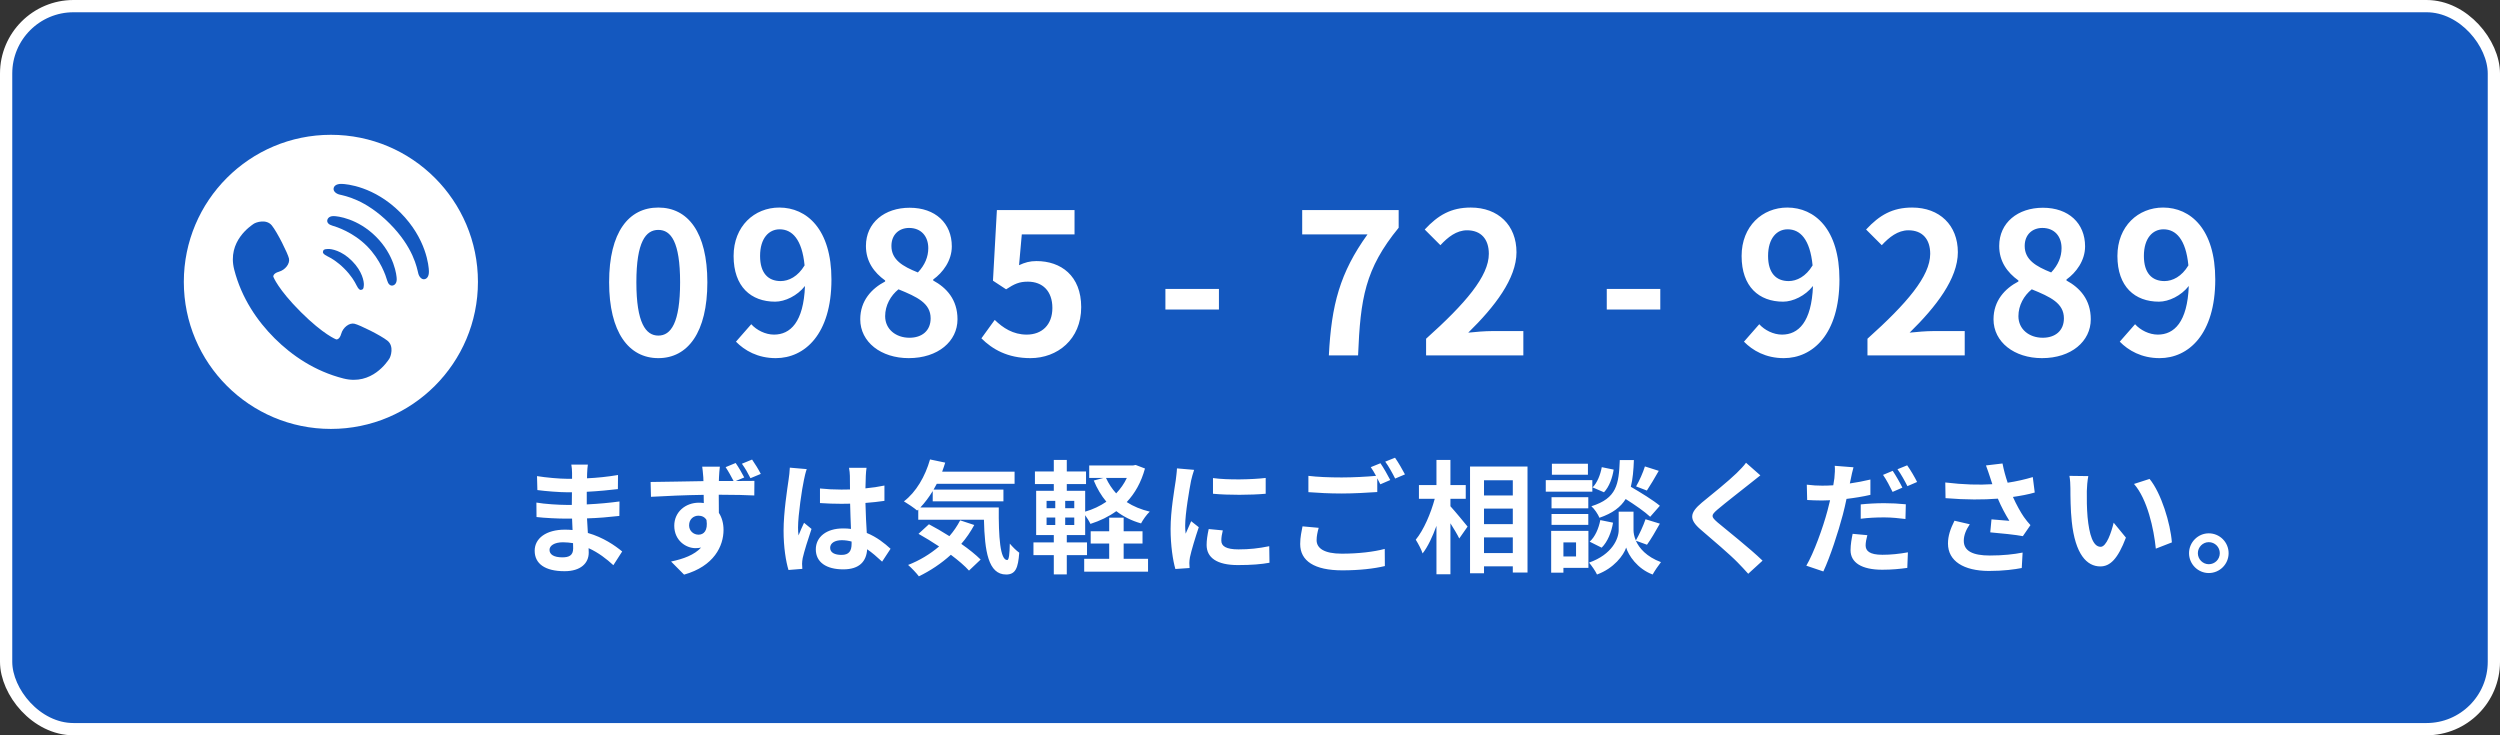 <svg width="204" height="60" viewBox="0 0 204 60" fill="none" xmlns="http://www.w3.org/2000/svg">
<rect x="0" y="0" width="204" height="60" fill="#333333" stroke="none"/>
<rect x="0.5" y="0.5" width="203" height="59" rx="5.5" fill="#1458BF" stroke="white"/>
<path d="M44.84 44.87C44.84 45.25 45.2 45.48 45.89 45.48C46.42 45.48 46.77 45.33 46.77 44.75C46.77 44.64 46.77 44.5 46.76 44.32C46.49 44.28 46.22 44.25 45.94 44.25C45.23 44.25 44.84 44.53 44.84 44.87ZM47.97 37.91C47.94 38.11 47.92 38.36 47.91 38.62C47.9 38.72 47.9 38.87 47.9 39.03C48.72 38.99 49.55 38.91 50.43 38.76L50.42 39.91C49.76 39.99 48.85 40.08 47.88 40.13C47.88 40.48 47.88 40.85 47.88 41.16C48.89 41.11 49.74 41.03 50.55 40.92L50.54 42.1C49.64 42.2 48.86 42.27 47.9 42.3C47.92 42.68 47.94 43.09 47.97 43.49C49.23 43.85 50.19 44.52 50.77 45L50.05 46.12C49.51 45.62 48.83 45.09 48.03 44.73C48.04 44.87 48.04 44.99 48.04 45.1C48.04 45.95 47.39 46.61 46.07 46.61C44.47 46.61 43.63 46 43.63 44.94C43.63 43.93 44.56 43.22 46.1 43.22C46.31 43.22 46.52 43.23 46.72 43.25C46.7 42.94 46.69 42.62 46.68 42.32C46.51 42.32 46.34 42.32 46.16 42.32C45.58 42.32 44.44 42.27 43.78 42.19L43.77 41.01C44.42 41.13 45.65 41.2 46.18 41.2C46.34 41.2 46.5 41.2 46.66 41.2C46.66 40.87 46.66 40.51 46.67 40.17C46.54 40.17 46.42 40.17 46.3 40.17C45.67 40.17 44.51 40.08 43.85 39.99L43.82 38.85C44.54 38.97 45.68 39.07 46.29 39.07C46.42 39.07 46.55 39.07 46.68 39.07C46.68 38.88 46.68 38.72 46.68 38.6C46.68 38.41 46.66 38.1 46.62 37.91H47.97ZM56.23 42.87C56.23 43.33 56.6 43.63 57 43.63C57.42 43.63 57.78 43.31 57.65 42.43C57.51 42.19 57.27 42.08 56.99 42.08C56.62 42.08 56.23 42.34 56.23 42.87ZM60.03 37.78C60.28 38.14 60.55 38.61 60.73 38.96L60.04 39.25C60.68 39.24 61.26 39.24 61.56 39.24L61.55 40.43C60.95 40.4 60 40.37 58.65 40.37C58.66 40.88 58.66 41.41 58.66 41.85C58.91 42.23 59.04 42.71 59.04 43.24C59.04 44.55 58.27 46.2 55.82 46.89L54.76 45.82C55.77 45.61 56.66 45.28 57.21 44.68C57.07 44.71 56.92 44.73 56.75 44.73C55.98 44.73 55.02 44.11 55.02 42.9C55.02 41.77 55.94 41.02 57.03 41.02C57.17 41.02 57.3 41.03 57.43 41.05C57.43 40.83 57.43 40.6 57.42 40.38C55.91 40.4 54.35 40.47 53.12 40.54L53.09 39.33C54.23 39.32 56.05 39.28 57.4 39.26C57.4 39.13 57.4 39.03 57.39 38.95C57.36 38.55 57.32 38.21 57.3 38.08H58.74C58.71 38.24 58.68 38.78 58.67 38.94C58.67 39.02 58.66 39.13 58.66 39.25C59.03 39.25 59.45 39.25 59.86 39.25C59.66 38.87 59.45 38.48 59.21 38.12L60.03 37.78ZM61.37 37.5C61.62 37.86 61.89 38.3 62.08 38.67L61.24 39.02C61.04 38.62 60.8 38.2 60.54 37.84L61.37 37.5ZM67.74 44.7C67.74 45.11 68.14 45.28 68.67 45.28C69.28 45.28 69.49 44.96 69.49 44.37C69.49 44.32 69.49 44.26 69.49 44.19C69.23 44.12 68.96 44.08 68.69 44.08C68.12 44.08 67.74 44.32 67.74 44.7ZM70.71 38.17C70.68 38.36 70.66 38.6 70.65 38.82C70.64 39.04 70.63 39.41 70.62 39.85C71.17 39.8 71.69 39.72 72.17 39.62V40.87C71.69 40.94 71.17 41 70.62 41.04C70.64 42.01 70.69 42.81 70.73 43.49C71.56 43.83 72.19 44.34 72.67 44.78L71.98 45.83C71.56 45.44 71.16 45.09 70.76 44.82C70.7 45.78 70.16 46.46 68.81 46.46C67.43 46.46 66.57 45.88 66.57 44.83C66.57 43.82 67.43 43.12 68.79 43.12C69.02 43.12 69.24 43.13 69.44 43.16C69.42 42.54 69.38 41.81 69.37 41.1C69.13 41.11 68.89 41.11 68.66 41.11C68.07 41.11 67.5 41.09 66.91 41.05V39.86C67.48 39.92 68.06 39.95 68.66 39.95C68.89 39.95 69.13 39.95 69.36 39.94C69.36 39.45 69.35 39.04 69.35 38.83C69.35 38.68 69.32 38.37 69.28 38.17H70.71ZM65.83 38.28C65.75 38.48 65.63 38.99 65.6 39.17C65.45 39.84 65.12 42.04 65.12 43.04C65.12 43.24 65.13 43.49 65.16 43.69C65.29 43.34 65.46 43 65.61 42.66L66.22 43.16C65.94 43.98 65.62 45 65.5 45.54C65.47 45.68 65.45 45.9 65.45 46.01C65.45 46.11 65.46 46.28 65.47 46.42L64.34 46.51C64.13 45.81 63.94 44.67 63.94 43.31C63.94 41.8 64.24 39.91 64.35 39.14C64.39 38.86 64.44 38.48 64.45 38.16L65.83 38.28ZM78.35 42.46L79.5 42.84C79.2 43.39 78.85 43.91 78.44 44.38C79.07 44.82 79.63 45.27 80.02 45.66L79.07 46.56C78.72 46.17 78.19 45.72 77.59 45.27C76.8 45.99 75.9 46.58 74.98 47.03C74.8 46.78 74.36 46.32 74.1 46.1C75.03 45.74 75.89 45.22 76.63 44.59C76.06 44.21 75.48 43.86 74.95 43.56L75.8 42.78C76.32 43.05 76.9 43.39 77.47 43.75C77.82 43.35 78.11 42.92 78.35 42.46ZM75.1 41.41H81.5C81.48 43.81 81.61 45.7 82.19 45.7C82.34 45.69 82.38 45.17 82.4 44.36C82.63 44.63 82.93 44.93 83.17 45.1C83.08 46.35 82.87 46.88 82.1 46.88C80.64 46.88 80.35 44.97 80.29 42.41H74.93V41.58L74.84 41.66C74.61 41.46 74.05 41.08 73.76 40.91C74.75 40.16 75.5 38.87 75.89 37.49L77.13 37.75C77.05 38 76.97 38.25 76.88 38.49H82.79V39.48H76.44C76.36 39.64 76.27 39.8 76.18 39.95H81.88V40.91H76.11V40.07C75.8 40.58 75.46 41.03 75.1 41.41ZM91.69 44.35V45.6H93.68V46.65H88.47V45.6H90.51V44.35H89V43.35H90.51V42.24H91.69V43.35H93.23V44.35H91.69ZM91.95 39H90.25C90.46 39.46 90.74 39.89 91.08 40.26C91.43 39.89 91.73 39.47 91.95 39ZM87.66 41.47V40.87H86.92V41.47H87.66ZM87.66 42.84V42.23H86.92V42.84H87.66ZM85.4 42.23V42.84H86.11V42.23H85.4ZM85.4 40.87V41.47H86.11V40.87H85.4ZM92.67 37.94L93.43 38.23C93.12 39.36 92.61 40.26 91.94 40.97C92.48 41.32 93.11 41.58 93.82 41.75C93.57 41.98 93.26 42.42 93.11 42.71C92.33 42.49 91.66 42.15 91.09 41.71C90.47 42.16 89.76 42.5 88.98 42.75C88.89 42.55 88.71 42.27 88.55 42.04V43.66H87.05V44.26H88.7V45.3H87.05V46.87H85.99V45.3H84.33V44.26H85.99V43.66H84.55V40.05H85.99V39.5H84.45V38.47H85.99V37.53H87.05V38.47H88.62V39.5H87.05V40.05H88.55V41.75C89.18 41.57 89.77 41.29 90.28 40.94C89.86 40.44 89.52 39.86 89.25 39.21L90.04 39H88.88V37.98H92.47L92.67 37.94ZM98.98 39.01C100.21 39.18 102.2 39.13 103.28 39V40.29C102.05 40.4 100.24 40.41 98.98 40.29V39.01ZM99.78 43.28C99.7 43.61 99.66 43.85 99.66 44.12C99.66 44.56 100.04 44.83 101.06 44.83C101.95 44.83 102.69 44.75 103.57 44.57L103.59 45.92C102.94 46.04 102.14 46.11 101.01 46.11C99.29 46.11 98.46 45.5 98.46 44.47C98.46 44.08 98.52 43.68 98.63 43.17L99.78 43.28ZM97.44 38.34C97.36 38.55 97.23 39.05 97.19 39.23C97.06 39.9 96.71 41.9 96.71 42.9C96.71 43.09 96.72 43.35 96.75 43.55C96.9 43.21 97.06 42.86 97.2 42.53L97.82 43.02C97.54 43.85 97.21 44.94 97.1 45.47C97.07 45.62 97.05 45.84 97.05 45.94C97.05 46.05 97.06 46.21 97.07 46.35L95.91 46.43C95.71 45.74 95.52 44.52 95.52 43.16C95.52 41.66 95.83 39.97 95.94 39.2C95.97 38.92 96.03 38.54 96.04 38.22L97.44 38.34ZM107.605 43.07C107.505 43.43 107.435 43.75 107.435 44.08C107.435 44.73 108.045 45.18 109.485 45.18C110.835 45.18 112.115 45.03 112.995 44.79L113.005 46.19C112.135 46.4 110.935 46.54 109.535 46.54C107.245 46.54 106.095 45.77 106.095 44.39C106.095 43.81 106.215 43.33 106.285 42.95L107.605 43.07ZM112.645 37.8C112.895 38.16 113.255 38.8 113.445 39.17L112.635 39.52C112.565 39.37 112.475 39.2 112.385 39.03V40.15C111.685 40.2 110.445 40.27 109.495 40.27C108.445 40.27 107.575 40.22 106.765 40.16V38.83C107.505 38.92 108.435 38.96 109.485 38.96C110.435 38.96 111.515 38.9 112.285 38.83C112.145 38.57 111.995 38.32 111.855 38.12L112.645 37.8ZM113.835 37.35C114.095 37.72 114.465 38.36 114.645 38.71L113.845 39.05C113.635 38.63 113.315 38.05 113.035 37.67L113.835 37.35ZM118.355 40.7V41.31C118.705 41.69 119.555 42.72 119.755 42.97L119.075 43.94C118.925 43.62 118.635 43.15 118.355 42.7V46.86H117.215V42.91C116.895 43.79 116.515 44.61 116.085 45.16C115.975 44.82 115.715 44.34 115.525 44.04C116.175 43.25 116.755 41.89 117.075 40.7H115.785V39.58H117.215V37.53H118.355V39.58H119.605V40.7H118.355ZM121.095 45.13H123.445V43.85H121.095V45.13ZM123.445 41.5H121.095V42.77H123.445V41.5ZM123.445 39.19H121.095V40.43H123.445V39.19ZM119.955 38.07H124.645V46.72H123.445V46.21H121.095V46.78H119.955V38.07ZM134.225 38.06L135.355 38.42C135.025 39 134.665 39.61 134.385 40.03L133.505 39.69C133.765 39.25 134.075 38.55 134.225 38.06ZM135.445 41.27L134.655 42.17C134.235 41.77 133.415 41.2 132.655 40.72C132.245 41.38 131.595 41.88 130.515 42.25C130.395 41.96 130.105 41.52 129.855 41.31C131.935 40.66 132.095 39.52 132.175 37.54H133.325C133.295 38.37 133.235 39.09 133.075 39.72C133.895 40.2 134.905 40.82 135.445 41.27ZM130.695 44.69L129.715 44.2C130.155 43.82 130.455 43.12 130.585 42.44L131.625 42.65C131.495 43.42 131.185 44.21 130.695 44.69ZM130.705 38.12L131.675 38.32C131.575 38.98 131.315 39.72 130.885 40.17L129.955 39.77C130.325 39.41 130.595 38.74 130.705 38.12ZM129.575 37.84V38.74H126.635V37.84H129.575ZM129.935 39.18V40.12H126.135V39.18H129.935ZM129.605 40.57V41.48H126.605V40.57H129.605ZM126.605 42.83V41.94H129.605V42.83H126.605ZM128.605 44.26H127.575V45.41H128.605V44.26ZM129.615 43.32V46.34H127.575V46.73H126.575V43.32H129.615ZM134.395 44.45L133.485 44.12C133.755 44.73 134.355 45.43 135.535 45.87C135.325 46.14 135.015 46.59 134.855 46.88C133.595 46.41 132.875 45.3 132.695 44.68C132.495 45.3 131.695 46.38 130.315 46.88C130.195 46.61 129.875 46.15 129.665 45.91C131.575 45.24 132.085 43.93 132.085 43.26V41.75H133.295V43.26C133.295 43.48 133.345 43.78 133.485 44.1C133.765 43.62 134.095 42.9 134.275 42.37L135.445 42.73C135.095 43.36 134.705 44.02 134.395 44.45ZM143.645 38.79C143.335 39.03 143.005 39.29 142.775 39.48C142.125 40 140.805 41.02 140.135 41.59C139.605 42.05 139.615 42.16 140.155 42.63C140.905 43.26 142.805 44.76 143.825 45.75L142.655 46.82C142.375 46.51 142.085 46.19 141.785 45.89C141.175 45.26 139.705 44.01 138.795 43.23C137.795 42.38 137.875 41.85 138.875 41.01C139.665 40.37 141.035 39.26 141.705 38.61C141.995 38.32 142.315 38 142.475 37.76L143.645 38.79ZM152.375 43.67C152.295 43.96 152.235 44.28 152.235 44.5C152.235 44.94 152.535 45.27 153.605 45.27C154.275 45.27 154.965 45.2 155.685 45.07L155.635 46.34C155.065 46.42 154.395 46.49 153.595 46.49C151.915 46.49 151.005 45.91 151.005 44.9C151.005 44.43 151.095 43.95 151.175 43.56L152.375 43.67ZM151.245 38.13C151.165 38.41 151.065 38.86 151.025 39.08C151.005 39.19 150.975 39.32 150.945 39.45C151.505 39.37 152.075 39.26 152.625 39.13V40.38C152.025 40.52 151.345 40.63 150.675 40.71C150.585 41.14 150.485 41.59 150.375 42C150.005 43.4 149.345 45.44 148.785 46.63L147.395 46.16C147.995 45.15 148.755 43.06 149.125 41.66C149.195 41.39 149.265 41.1 149.335 40.82C149.105 40.83 148.885 40.84 148.675 40.84C148.185 40.84 147.815 40.82 147.465 40.8L147.435 39.55C147.945 39.61 148.275 39.63 148.695 39.63C148.985 39.63 149.285 39.62 149.595 39.6C149.635 39.38 149.665 39.19 149.685 39.03C149.725 38.66 149.745 38.25 149.715 38.01L151.245 38.13ZM151.835 41.16C152.395 41.1 153.105 41.06 153.755 41.06C154.325 41.06 154.925 41.09 155.515 41.15L155.485 42.35C154.985 42.29 154.375 42.22 153.765 42.22C153.075 42.22 152.465 42.25 151.835 42.33V41.16ZM154.445 38.42C154.695 38.79 155.055 39.42 155.235 39.79L154.435 40.14C154.235 39.73 153.925 39.13 153.655 38.75L154.445 38.42ZM155.625 37.97C155.895 38.34 156.265 38.98 156.435 39.33L155.645 39.67C155.435 39.25 155.115 38.67 154.835 38.29L155.625 37.97ZM162.375 38.9C162.295 38.67 162.185 38.31 162.055 37.98L163.405 37.82C163.505 38.35 163.655 38.89 163.825 39.39C164.545 39.28 165.245 39.12 165.875 38.93L166.035 40.19C165.525 40.34 164.885 40.46 164.255 40.55C164.545 41.2 164.895 41.82 165.145 42.18C165.315 42.43 165.505 42.65 165.685 42.85L165.065 43.75C164.505 43.64 163.245 43.51 162.405 43.44L162.505 42.38C162.995 42.42 163.655 42.48 163.965 42.5C163.665 42.02 163.305 41.36 163.025 40.69C161.835 40.78 160.465 40.79 158.755 40.65L158.735 39.37C160.235 39.55 161.515 39.58 162.575 39.51C162.495 39.28 162.435 39.07 162.375 38.9ZM160.735 42.78C160.415 43.25 160.245 43.69 160.245 44.13C160.245 44.97 160.995 45.33 162.365 45.33C163.455 45.33 164.335 45.23 165.045 45.09L164.975 46.35C164.405 46.46 163.505 46.59 162.285 46.59C160.245 46.58 158.955 45.79 158.955 44.35C158.955 43.74 159.145 43.17 159.485 42.49L160.735 42.78ZM170.405 38.85C170.335 39.21 170.285 39.79 170.285 40.07C170.275 40.72 170.285 41.47 170.345 42.19C170.485 43.63 170.785 44.62 171.415 44.62C171.885 44.62 172.285 43.45 172.475 42.65L173.475 43.87C172.815 45.61 172.185 46.22 171.385 46.22C170.285 46.22 169.335 45.23 169.055 42.55C168.955 41.63 168.945 40.46 168.945 39.85C168.945 39.57 168.925 39.14 168.865 38.83L170.405 38.85ZM175.405 39.08C176.355 40.23 177.115 42.73 177.225 44.26L175.915 44.77C175.755 43.16 175.225 40.73 174.135 39.49L175.405 39.08ZM180.235 43.52C181.135 43.52 181.855 44.25 181.855 45.14C181.855 46.03 181.135 46.76 180.235 46.76C179.355 46.76 178.625 46.03 178.625 45.14C178.625 44.25 179.355 43.52 180.235 43.52ZM180.235 46.04C180.735 46.04 181.135 45.64 181.135 45.14C181.135 44.64 180.735 44.24 180.235 44.24C179.755 44.24 179.345 44.64 179.345 45.14C179.345 45.64 179.755 46.04 180.235 46.04Z" fill="white"/>
<path d="M53.72 29.224C51.304 29.224 49.704 27.112 49.704 23.032C49.704 18.936 51.304 16.936 53.72 16.936C56.136 16.936 57.72 18.952 57.72 23.032C57.72 27.112 56.136 29.224 53.72 29.224ZM53.72 27.384C54.744 27.384 55.496 26.36 55.496 23.032C55.496 19.72 54.744 18.76 53.72 18.76C52.696 18.76 51.928 19.72 51.928 23.032C51.928 26.36 52.696 27.384 53.72 27.384ZM62.022 20.888C62.022 22.28 62.678 22.936 63.702 22.936C64.358 22.936 65.11 22.568 65.654 21.656C65.446 19.512 64.63 18.712 63.622 18.712C62.742 18.712 62.022 19.432 62.022 20.888ZM63.302 29.224C61.83 29.224 60.758 28.6 60.054 27.88L61.302 26.456C61.734 26.936 62.454 27.304 63.158 27.304C64.486 27.304 65.574 26.296 65.686 23.336C65.062 24.136 64.054 24.616 63.254 24.616C61.286 24.616 59.862 23.4 59.862 20.888C59.862 18.456 61.558 16.936 63.59 16.936C65.83 16.936 67.846 18.696 67.846 22.808C67.846 27.288 65.654 29.224 63.302 29.224ZM74.148 29.224C71.892 29.224 70.196 27.912 70.196 26.056C70.196 24.536 71.124 23.544 72.228 22.968V22.888C71.316 22.232 70.66 21.336 70.66 20.072C70.66 18.168 72.18 16.952 74.228 16.952C76.324 16.952 77.668 18.216 77.668 20.104C77.668 21.272 76.932 22.248 76.148 22.808V22.888C77.236 23.48 78.132 24.44 78.132 26.056C78.132 27.848 76.548 29.224 74.148 29.224ZM74.9 22.232C75.476 21.624 75.748 20.952 75.748 20.248C75.748 19.288 75.172 18.6 74.18 18.6C73.38 18.6 72.74 19.128 72.74 20.072C72.74 21.192 73.652 21.736 74.9 22.232ZM74.212 27.56C75.22 27.56 75.94 27 75.94 25.976C75.94 24.744 74.852 24.232 73.316 23.608C72.676 24.12 72.228 24.92 72.228 25.8C72.228 26.872 73.108 27.56 74.212 27.56ZM84.082 29.224C82.21 29.224 80.962 28.488 80.082 27.608L81.17 26.104C81.842 26.76 82.674 27.304 83.778 27.304C85.01 27.304 85.874 26.52 85.874 25.128C85.874 23.752 85.074 22.984 83.874 22.984C83.17 22.984 82.786 23.16 82.098 23.608L81.026 22.904L81.346 17.144H87.682V19.128H83.378L83.154 21.64C83.634 21.416 84.034 21.304 84.578 21.304C86.562 21.304 88.226 22.488 88.226 25.064C88.226 27.704 86.274 29.224 84.082 29.224ZM95.097 25.256V23.576H99.465V25.256H95.097ZM108.435 29C108.643 24.888 109.331 22.264 111.587 19.128H106.259V17.144H114.131V18.584C111.379 21.944 111.011 24.36 110.819 29H108.435ZM116.369 29V27.64C119.585 24.76 121.489 22.536 121.489 20.712C121.489 19.512 120.849 18.792 119.713 18.792C118.849 18.792 118.145 19.352 117.537 20.008L116.257 18.728C117.345 17.56 118.401 16.936 120.017 16.936C122.257 16.936 123.745 18.376 123.745 20.584C123.745 22.728 121.969 25.032 119.809 27.144C120.401 27.08 121.185 27.016 121.745 27.016H124.305V29H116.369ZM131.112 25.256V23.576H135.48V25.256H131.112ZM144.275 20.888C144.275 22.28 144.931 22.936 145.955 22.936C146.611 22.936 147.363 22.568 147.907 21.656C147.699 19.512 146.883 18.712 145.875 18.712C144.995 18.712 144.275 19.432 144.275 20.888ZM145.555 29.224C144.083 29.224 143.011 28.6 142.307 27.88L143.555 26.456C143.987 26.936 144.707 27.304 145.411 27.304C146.739 27.304 147.827 26.296 147.939 23.336C147.315 24.136 146.307 24.616 145.507 24.616C143.539 24.616 142.115 23.4 142.115 20.888C142.115 18.456 143.811 16.936 145.843 16.936C148.083 16.936 150.099 18.696 150.099 22.808C150.099 27.288 147.907 29.224 145.555 29.224ZM152.385 29V27.64C155.601 24.76 157.505 22.536 157.505 20.712C157.505 19.512 156.865 18.792 155.729 18.792C154.865 18.792 154.161 19.352 153.553 20.008L152.273 18.728C153.361 17.56 154.417 16.936 156.033 16.936C158.273 16.936 159.761 18.376 159.761 20.584C159.761 22.728 157.985 25.032 155.825 27.144C156.417 27.08 157.201 27.016 157.761 27.016H160.321V29H152.385ZM166.623 29.224C164.367 29.224 162.671 27.912 162.671 26.056C162.671 24.536 163.599 23.544 164.703 22.968V22.888C163.791 22.232 163.135 21.336 163.135 20.072C163.135 18.168 164.655 16.952 166.703 16.952C168.799 16.952 170.143 18.216 170.143 20.104C170.143 21.272 169.407 22.248 168.623 22.808V22.888C169.711 23.48 170.607 24.44 170.607 26.056C170.607 27.848 169.023 29.224 166.623 29.224ZM167.375 22.232C167.951 21.624 168.223 20.952 168.223 20.248C168.223 19.288 167.647 18.6 166.655 18.6C165.855 18.6 165.215 19.128 165.215 20.072C165.215 21.192 166.127 21.736 167.375 22.232ZM166.687 27.56C167.695 27.56 168.415 27 168.415 25.976C168.415 24.744 167.327 24.232 165.791 23.608C165.151 24.12 164.703 24.92 164.703 25.8C164.703 26.872 165.583 27.56 166.687 27.56ZM174.941 20.888C174.941 22.28 175.597 22.936 176.621 22.936C177.277 22.936 178.029 22.568 178.573 21.656C178.365 19.512 177.549 18.712 176.541 18.712C175.661 18.712 174.941 19.432 174.941 20.888ZM176.221 29.224C174.749 29.224 173.677 28.6 172.973 27.88L174.221 26.456C174.653 26.936 175.373 27.304 176.077 27.304C177.405 27.304 178.493 26.296 178.605 23.336C177.981 24.136 176.973 24.616 176.173 24.616C174.205 24.616 172.781 23.4 172.781 20.888C172.781 18.456 174.477 16.936 176.509 16.936C178.749 16.936 180.765 18.696 180.765 22.808C180.765 27.288 178.573 29.224 176.221 29.224Z" fill="white"/>
<circle cx="27" cy="23" r="12" fill="white"/>
<g clip-path="url(#clip0_40_40)">
<path d="M31.62 27.803C31.068 27.362 29.347 26.514 28.922 26.416C28.498 26.317 27.985 26.727 27.844 27.236C27.702 27.745 27.437 27.697 27.437 27.697C27.437 27.697 26.416 27.322 24.548 25.462C22.681 23.601 22.303 22.581 22.303 22.581C22.303 22.581 22.253 22.316 22.762 22.172C23.27 22.03 23.678 21.515 23.579 21.091C23.48 20.667 22.625 18.948 22.182 18.398C21.738 17.848 20.882 18.132 20.694 18.269C20.504 18.406 18.513 19.672 19.112 22.002C19.711 24.333 20.998 26.198 22.411 27.607C23.825 29.015 25.694 30.294 28.027 30.885C30.36 31.476 31.619 29.481 31.755 29.291C31.891 29.102 32.171 28.244 31.62 27.803Z" fill="#1458BF"/>
<path d="M26.719 20.912C27.029 21.064 27.521 21.345 28.091 21.915C28.661 22.485 28.943 22.977 29.094 23.286C29.254 23.611 29.371 23.677 29.467 23.654C29.624 23.618 29.676 23.576 29.691 23.248C29.703 22.969 29.569 22.136 28.719 21.287C27.87 20.437 27.037 20.304 26.758 20.316C26.43 20.33 26.388 20.382 26.352 20.54C26.33 20.635 26.394 20.753 26.719 20.912Z" fill="#1458BF"/>
<path d="M27.217 17.633C26.817 17.632 26.716 17.88 26.704 17.976C26.679 18.17 26.822 18.328 27.12 18.413C27.46 18.51 28.807 18.942 29.935 20.071C31.064 21.199 31.496 22.547 31.593 22.887C31.678 23.184 31.835 23.327 32.03 23.302C32.126 23.291 32.374 23.189 32.373 22.789C32.374 22.472 32.18 20.814 30.686 19.319C29.193 17.826 27.533 17.632 27.217 17.633Z" fill="#1458BF"/>
<path d="M32.666 17.34C30.526 15.201 28.269 15.016 27.881 15.006C27.407 14.994 27.219 15.207 27.22 15.425C27.219 15.61 27.41 15.801 27.693 15.874C28.118 15.983 29.802 16.248 31.78 18.226C33.758 20.204 34.023 21.888 34.132 22.314C34.205 22.596 34.396 22.787 34.581 22.787C34.8 22.787 35.012 22.599 34.999 22.126C34.99 21.738 34.805 19.48 32.666 17.34Z" fill="#1458BF"/>
</g>
<defs>
<clipPath id="clip0_40_40">
<rect width="16" height="16" fill="white" transform="translate(19 15)"/>
</clipPath>
</defs>
</svg>
